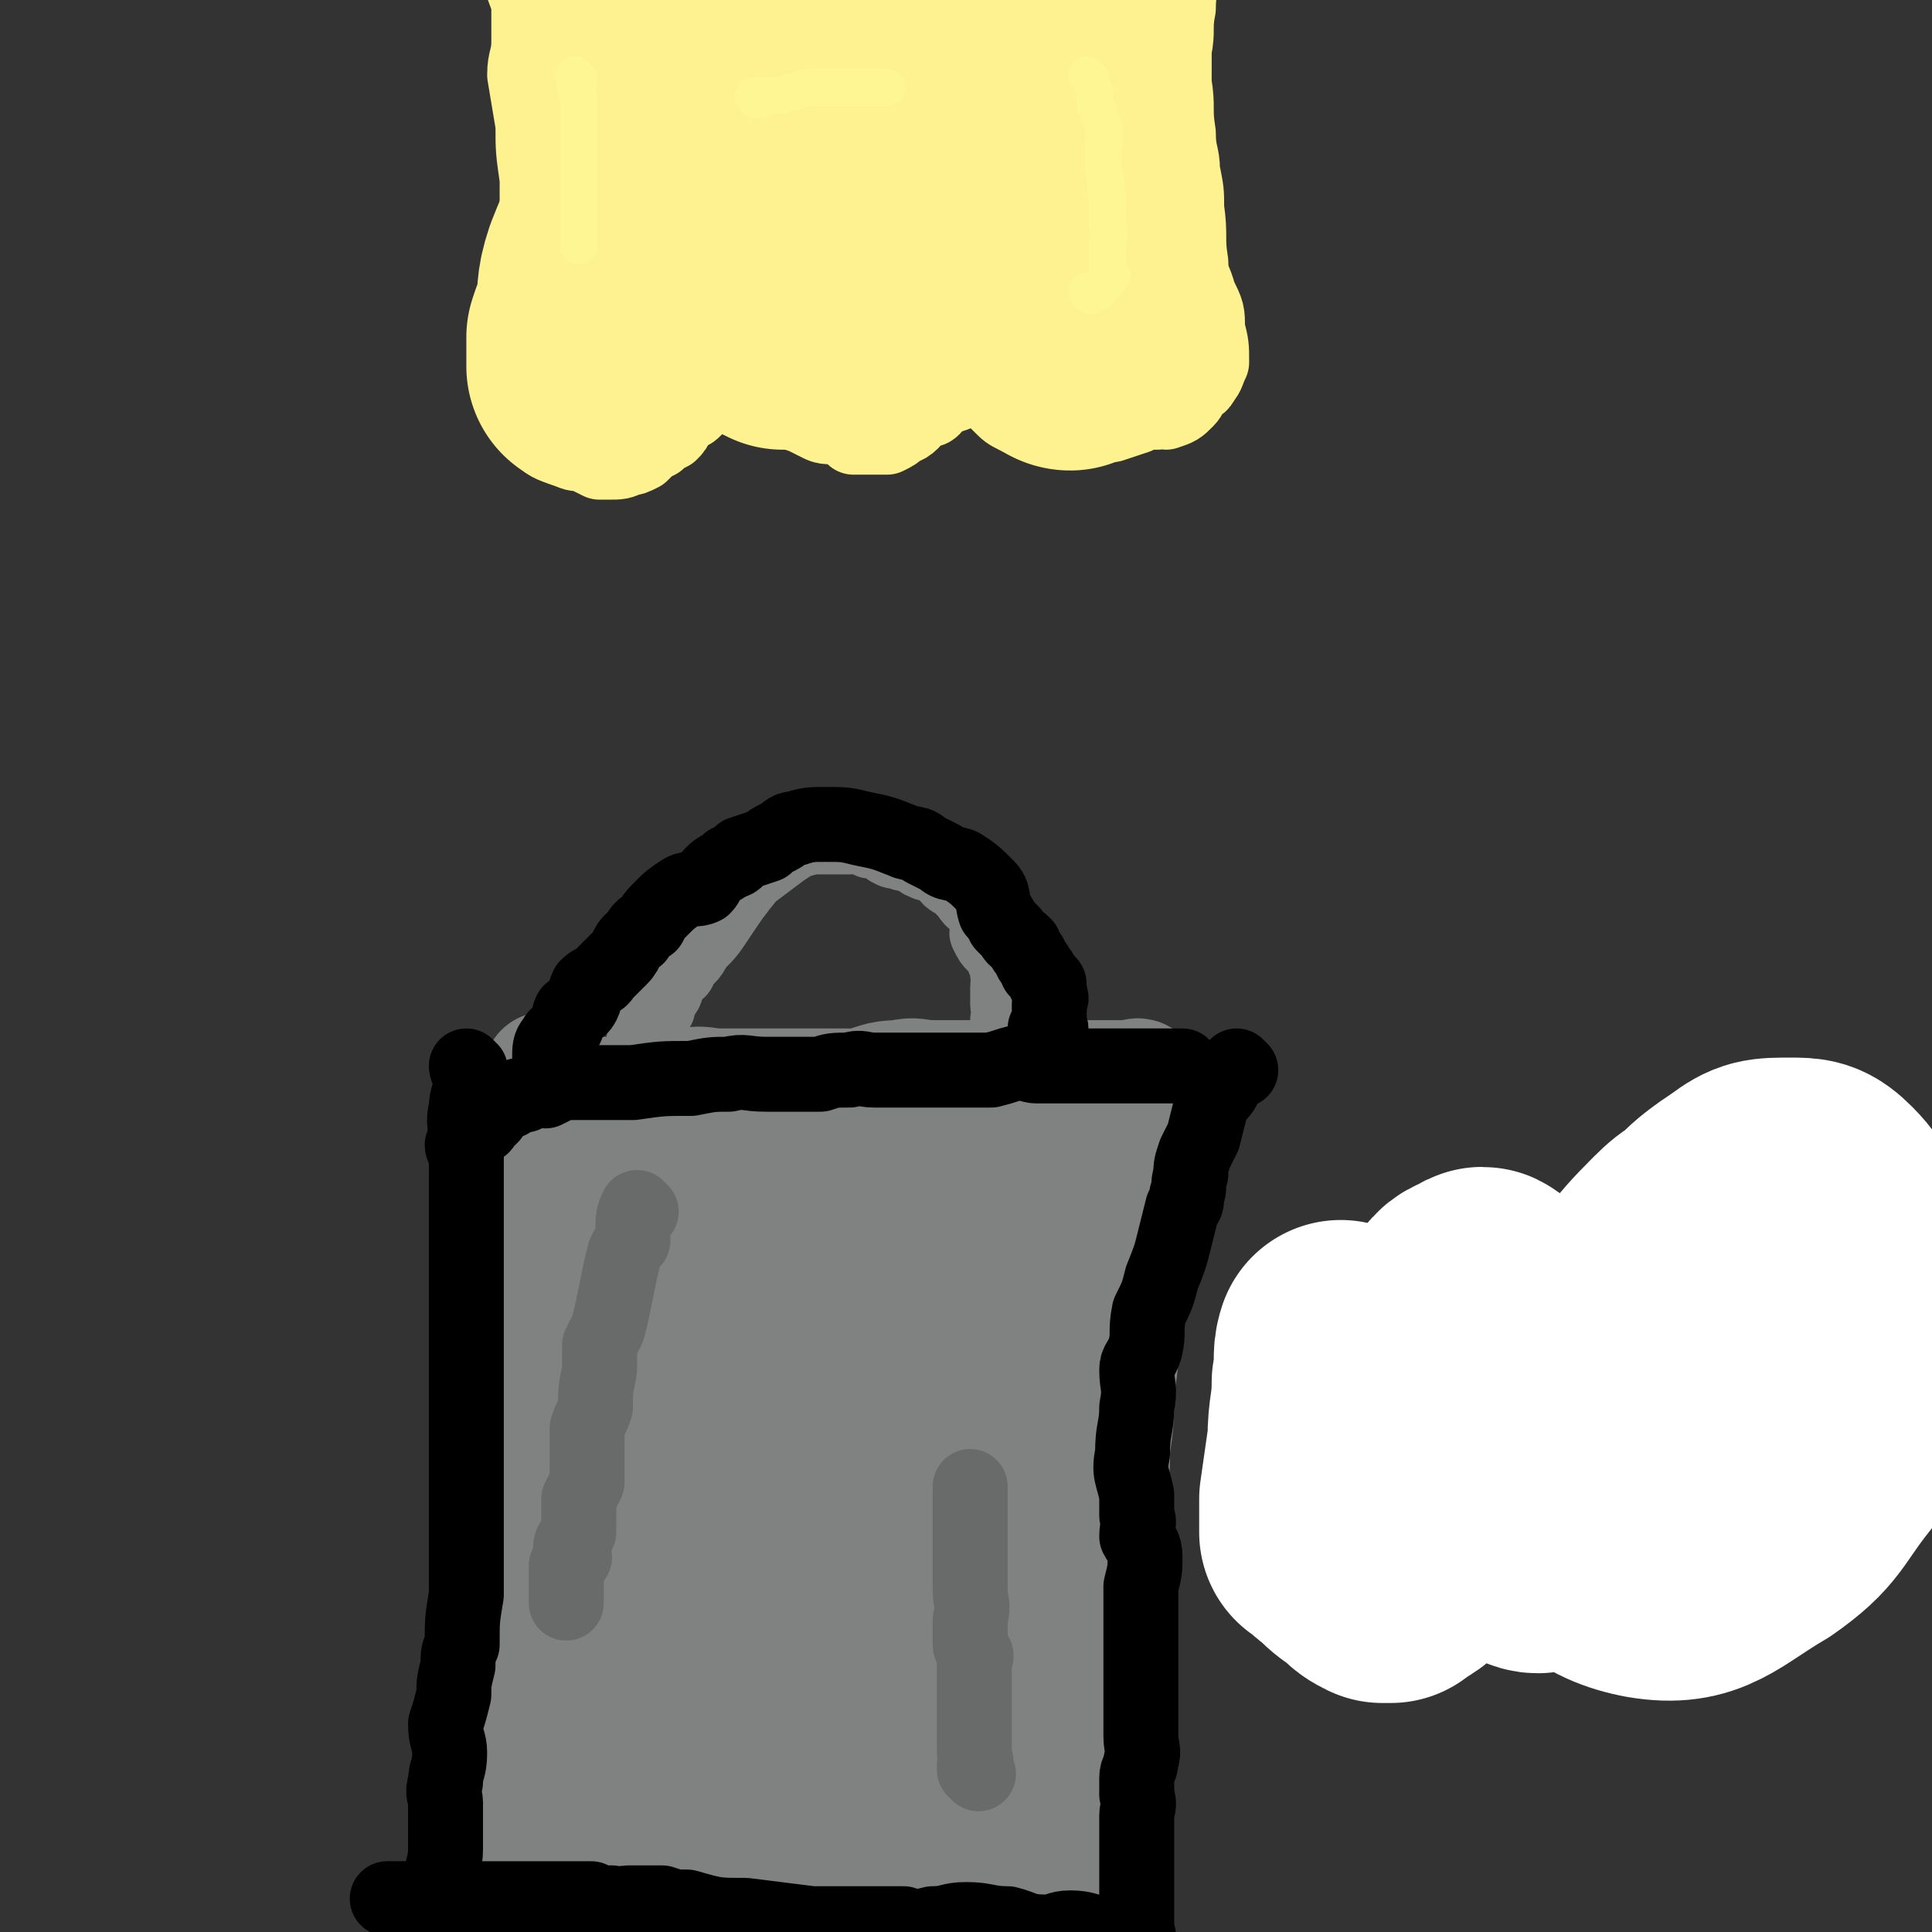 <svg viewBox='0 0 464 464' version='1.1' xmlns='http://www.w3.org/2000/svg' xmlns:xlink='http://www.w3.org/1999/xlink'><rect x="0" y="0" width="464" height="464" fill="#333333" stroke="none"/><g fill='none' stroke='#808282' stroke-width='30' stroke-linecap='round' stroke-linejoin='round'><path d='M132,259c0,0 -1,-1 -1,-1 0,1 1,1 1,3 0,12 0,12 0,23 -1,16 -1,16 -2,31 0,12 0,12 0,23 -1,15 -1,15 -3,29 -1,4 -1,4 -1,7 -1,4 -1,4 -2,8 0,4 0,4 0,9 0,5 0,5 0,10 -1,5 -1,5 -1,10 0,4 0,4 0,8 0,4 0,4 0,8 0,3 0,3 0,7 0,1 0,1 0,3 0,2 0,2 0,4 0,0 0,0 0,0 0,1 0,1 0,2 0,0 0,0 0,1 0,1 0,1 0,2 0,0 0,0 0,0 '/><path d='M145,265c0,0 -1,-1 -1,-1 1,0 2,0 4,0 2,0 2,0 3,0 5,-1 5,-1 10,-2 2,0 2,0 4,0 4,-1 4,0 8,0 4,0 4,0 8,0 3,0 3,0 6,0 2,0 2,0 4,0 0,0 0,0 1,0 1,0 1,0 2,0 1,0 1,0 3,0 1,0 1,0 2,0 2,0 2,0 3,0 1,0 1,0 3,0 0,0 0,0 1,0 5,-1 5,-2 10,-2 4,-1 4,0 8,0 3,0 3,0 6,0 2,0 2,0 4,0 2,0 2,0 3,0 1,0 1,0 2,0 1,0 1,0 1,0 3,0 3,0 5,0 2,0 2,0 4,0 1,0 1,0 2,0 0,0 0,0 1,0 1,0 1,0 2,0 0,0 0,0 1,0 0,0 0,0 1,0 0,0 0,0 0,0 1,0 1,0 2,0 1,0 1,0 1,0 1,0 1,0 2,0 0,0 0,0 1,0 0,0 0,0 0,0 1,0 1,0 2,0 1,0 1,0 1,0 1,0 1,0 2,0 0,0 0,0 1,0 1,0 1,0 2,0 0,0 0,0 0,0 1,0 1,0 1,0 2,0 2,-1 3,0 0,1 -1,1 -1,3 0,4 1,5 0,9 0,7 0,7 -1,14 -1,5 -1,5 -1,10 -1,6 -1,6 -2,13 0,7 -1,7 -1,13 0,6 0,6 -1,11 0,8 0,8 -1,15 0,5 0,5 -1,11 -1,6 -1,6 -2,12 0,8 1,8 0,17 0,6 0,6 -1,13 0,5 0,5 -1,10 0,6 0,6 0,11 0,7 0,7 0,13 0,6 0,6 0,12 0,5 0,5 0,9 0,10 0,10 0,21 0,8 0,8 0,16 0,6 0,6 0,12 0,3 0,3 0,6 0,2 0,2 0,4 0,2 0,2 0,4 0,2 0,3 0,5 '/><path d='M136,294c0,0 -1,-2 -1,-1 0,8 0,9 0,17 0,6 0,6 0,12 0,5 0,5 0,10 0,8 0,8 0,16 0,13 0,13 0,25 0,14 0,14 0,28 0,9 0,9 0,19 0,6 0,6 0,12 0,6 0,6 0,11 0,6 0,6 0,11 0,4 0,4 0,8 0,4 0,4 0,8 0,4 0,4 0,9 0,1 0,1 0,3 0,1 0,1 0,2 0,0 -1,1 0,1 1,-1 0,-3 2,-4 5,-4 6,-3 11,-6 10,-8 11,-8 20,-17 14,-13 13,-13 26,-27 5,-6 5,-5 10,-11 4,-6 5,-6 8,-13 3,-7 4,-7 4,-15 0,-6 -1,-6 -2,-11 -1,-6 -1,-6 -3,-12 -4,-9 -3,-13 -9,-17 -4,-3 -8,-1 -12,3 -12,14 -14,15 -21,32 -9,20 -6,21 -10,43 -1,7 1,7 1,14 0,5 -1,5 0,10 0,4 0,4 1,7 0,2 0,2 1,4 0,1 -1,2 0,1 0,0 0,0 1,-2 3,-14 3,-14 6,-29 4,-20 4,-20 7,-40 3,-18 3,-18 5,-36 2,-11 2,-11 3,-22 0,-6 0,-6 0,-13 -1,-2 -1,-3 -2,-4 -1,-1 -2,-1 -3,0 -4,2 -5,2 -8,7 -12,18 -13,18 -21,38 -12,27 -11,28 -20,57 -4,14 -3,15 -6,30 -3,12 -3,12 -5,25 -1,7 -1,7 -2,15 0,3 1,3 1,5 0,3 0,3 0,6 0,1 -1,3 0,2 2,-6 3,-8 5,-17 4,-15 3,-15 7,-31 2,-11 3,-11 5,-23 2,-10 2,-10 2,-20 1,-7 1,-8 1,-15 0,-5 0,-5 0,-10 0,-3 0,-3 0,-7 0,-1 0,-1 0,-3 0,-1 0,-2 0,-1 -2,2 -3,3 -5,6 -4,10 -4,10 -7,21 -4,11 -4,11 -6,23 -2,10 -1,10 -2,20 -1,8 -1,8 0,16 0,5 0,5 1,9 1,3 1,3 2,6 0,2 0,4 1,3 3,-2 3,-4 6,-8 6,-13 6,-13 12,-27 7,-16 8,-16 15,-33 10,-25 10,-25 20,-51 5,-14 5,-14 11,-28 3,-9 4,-8 6,-17 1,-2 -1,-2 -1,-4 1,-2 2,-5 2,-4 -1,4 -2,7 -3,14 -5,17 -6,17 -9,34 -3,22 -3,22 -4,45 -1,24 -1,24 -1,48 0,9 1,9 2,18 0,2 0,3 1,3 1,-1 1,-3 2,-6 4,-12 4,-12 7,-24 5,-20 4,-20 8,-41 5,-23 6,-22 10,-45 2,-10 1,-10 1,-20 1,-6 1,-6 1,-12 0,-1 0,-1 0,-3 0,-1 0,-2 0,-1 0,0 0,1 0,3 -2,14 -3,13 -5,28 -2,20 -1,21 -2,41 0,18 0,18 1,36 0,15 1,15 3,31 1,8 1,8 3,16 1,6 1,6 3,12 1,3 0,3 2,5 0,1 1,3 1,2 1,-5 1,-7 2,-13 3,-16 3,-16 6,-33 3,-24 2,-24 5,-48 3,-24 3,-24 6,-47 1,-10 1,-10 2,-20 1,-6 0,-6 0,-12 1,-2 0,-2 0,-4 0,-1 1,-2 0,-2 0,0 0,0 -1,2 -1,8 -2,8 -2,16 -3,24 -3,24 -4,48 -1,18 0,18 0,36 0,9 0,9 1,17 1,10 1,10 3,19 1,7 0,7 1,14 0,2 1,2 2,3 1,1 1,1 2,0 2,-7 2,-8 4,-16 5,-17 5,-17 9,-34 4,-21 5,-21 7,-42 1,-12 0,-12 -1,-24 0,-10 0,-11 -2,-21 -1,-8 -2,-8 -5,-16 -1,-1 -1,-1 -2,0 -4,5 -4,6 -7,12 -5,12 -6,12 -10,25 -6,21 -6,21 -10,42 -2,15 -1,15 -1,31 -1,11 -1,11 0,23 0,7 0,8 1,15 1,5 1,5 2,9 1,2 1,2 3,3 0,0 1,0 1,-1 2,-3 3,-3 4,-6 5,-13 5,-13 7,-26 3,-16 3,-16 5,-33 1,-15 1,-15 1,-31 1,-24 1,-24 -1,-48 -2,-15 -3,-15 -6,-29 -1,-4 -1,-4 -3,-7 -2,-3 -2,-4 -4,-6 -3,-2 -3,-2 -6,-4 -4,-2 -4,-3 -8,-5 -4,-2 -4,-1 -8,-1 -3,0 -3,-1 -7,0 -6,1 -6,1 -12,3 -7,3 -7,4 -14,8 -6,3 -6,3 -11,6 -4,3 -5,3 -8,7 -2,3 -2,4 -4,7 -1,4 -1,5 -1,9 0,1 2,1 3,2 4,4 4,5 8,7 4,1 4,0 8,-1 7,-1 7,0 13,-2 8,-4 8,-4 15,-9 4,-3 4,-3 7,-8 3,-3 3,-3 4,-7 0,-3 0,-3 -1,-6 -2,-4 -2,-4 -5,-8 -3,-3 -3,-3 -7,-5 -2,-2 -3,-2 -6,-3 -3,-1 -3,0 -5,-1 -2,-1 -2,-2 -5,-2 -3,0 -3,1 -6,2 -4,2 -4,2 -7,5 -2,2 -3,3 -4,6 -1,3 -1,3 0,7 0,2 0,3 1,4 2,4 3,4 6,6 4,3 4,4 9,6 4,1 4,1 8,1 7,-1 7,-1 13,-3 8,-2 7,-3 14,-6 4,-2 5,-1 8,-4 1,-2 1,-2 1,-5 1,-2 1,-2 1,-3 -3,-2 -4,-2 -8,-3 -7,-3 -7,-2 -14,-3 -5,-2 -5,-2 -11,-3 -4,-1 -5,0 -9,-1 -3,-1 -3,-1 -5,-2 -2,0 -3,1 -5,1 -2,0 -3,-1 -4,0 -1,0 -1,1 -2,2 0,3 0,3 0,6 2,4 2,5 5,8 5,6 5,6 11,10 6,3 7,1 13,2 6,1 6,2 12,2 6,0 6,0 12,-1 4,0 5,1 8,-1 4,-2 5,-3 7,-7 1,-3 1,-4 -1,-7 -1,-3 -2,-3 -4,-6 -2,-2 -2,-3 -5,-4 0,0 -2,0 -1,1 0,1 2,1 4,3 3,2 2,3 5,4 4,1 4,1 8,1 3,1 3,1 5,1 4,-1 4,-1 8,-2 3,-1 3,-1 5,-2 3,-2 3,-2 5,-5 0,-1 0,-1 -1,-3 0,-2 1,-3 -1,-5 -1,-3 -1,-3 -4,-5 -2,-2 -3,-2 -6,-3 -4,-2 -4,-2 -8,-3 -6,-1 -6,-1 -12,-1 -8,-1 -8,-1 -16,0 -7,0 -7,1 -15,1 -6,0 -6,0 -11,0 -5,1 -5,1 -10,2 -4,0 -4,0 -8,2 -4,1 -4,2 -8,4 -3,2 -3,2 -7,4 -2,2 -3,2 -5,4 -2,2 -1,2 -2,5 -1,2 -2,3 -2,5 1,3 1,3 3,5 3,4 3,4 6,6 6,3 6,3 12,5 6,1 6,1 12,1 9,-1 9,-1 18,-3 7,-1 7,-2 14,-4 5,-1 5,-1 10,-4 3,-1 4,0 5,-2 1,-1 0,-2 0,-3 -2,-2 -2,-2 -4,-3 -7,-3 -7,-3 -14,-5 -8,-1 -8,-1 -16,-1 -5,0 -5,0 -11,1 -5,1 -5,0 -9,1 -5,1 -5,2 -9,4 -3,2 -3,3 -6,5 -2,1 -2,1 -3,3 '/></g>
<g fill='none' stroke='#808282' stroke-width='18' stroke-linecap='round' stroke-linejoin='round'><path d='M166,277c0,0 0,0 -1,-1 0,-1 -1,0 -1,-1 -1,-2 -1,-2 -3,-4 -2,-3 -2,-3 -3,-6 -2,-3 -2,-3 -3,-6 0,-1 0,-1 0,-2 0,-2 0,-2 0,-4 0,-2 -1,-2 0,-4 0,-2 0,-2 0,-2 1,-2 1,-2 1,-3 1,-1 1,-1 2,-2 0,-2 0,-2 1,-3 1,-1 1,-1 1,-3 1,-2 1,-2 3,-3 1,-2 1,-2 2,-3 1,-1 1,-1 2,-3 3,-3 3,-3 5,-6 4,-6 4,-6 8,-11 4,-3 4,-3 8,-6 3,-2 3,-2 7,-3 2,0 2,0 4,0 1,0 1,0 2,0 1,0 1,0 3,0 1,0 1,-1 2,0 2,0 2,0 3,1 2,0 2,0 4,1 1,0 0,1 1,1 1,1 2,0 3,1 2,0 2,0 3,1 1,0 1,1 2,1 1,1 2,0 4,1 0,0 0,0 1,1 1,2 1,2 3,3 1,1 1,1 2,2 1,1 1,2 3,3 1,2 2,2 2,3 1,2 0,3 0,4 1,2 1,2 2,3 1,1 1,1 2,3 0,1 1,0 1,1 0,1 0,2 0,3 1,2 0,2 0,3 0,2 0,2 0,4 0,2 1,2 0,4 0,2 0,2 -1,5 0,1 -1,1 -1,3 -1,2 -1,2 -2,5 0,2 0,2 -1,4 0,2 0,2 0,4 -1,3 0,3 -1,5 0,2 -1,2 -1,4 -1,2 0,2 -1,3 0,3 0,3 0,5 0,1 0,1 0,2 0,1 0,1 0,3 '/></g>
<g fill='none' stroke='#000000' stroke-width='18' stroke-linecap='round' stroke-linejoin='round'><path d='M113,257c0,0 -1,-1 -1,-1 0,1 1,2 1,4 0,3 -1,3 -1,6 -1,4 0,4 0,9 0,2 0,2 0,4 0,2 0,2 0,5 0,2 0,2 0,4 0,4 0,4 0,7 0,5 0,5 0,11 0,5 0,5 0,11 0,19 0,19 0,38 0,9 0,9 0,18 0,5 0,5 0,10 -1,6 -1,6 -1,12 -1,2 -1,2 -1,5 -1,4 -1,4 -1,7 -1,4 -1,4 -2,7 0,4 1,4 1,7 0,4 -1,4 -1,7 -1,3 0,3 0,5 0,4 0,4 0,7 0,2 0,2 0,4 0,4 -1,4 -1,8 0,3 0,3 0,7 0,2 0,2 0,5 0,2 0,2 0,4 0,1 0,1 0,3 0,1 0,1 0,3 0,1 0,1 0,2 0,2 0,2 0,3 0,1 0,1 0,2 0,1 0,1 0,2 0,1 0,1 0,2 0,1 0,1 0,1 0,0 0,0 0,0 '/><path d='M298,257c0,0 -1,-1 -1,-1 -2,2 -2,2 -3,5 -1,2 -2,2 -3,4 -1,4 -1,4 -2,8 -1,2 -1,2 -2,4 -1,3 -1,3 -1,5 -1,3 0,3 -1,5 0,2 0,2 -1,3 -1,4 -1,4 -2,8 -1,4 -1,4 -3,9 -1,4 -1,4 -3,8 -1,5 0,5 -1,9 -1,3 -2,3 -2,5 0,4 1,4 0,9 0,5 -1,5 -1,11 -1,5 0,5 1,10 0,2 0,2 0,5 1,2 0,2 0,5 1,2 2,2 2,5 0,3 0,3 -1,7 0,3 0,3 0,6 0,4 0,4 0,8 0,4 0,4 0,9 0,3 0,3 0,7 0,3 0,3 0,6 0,3 1,3 0,6 0,2 -1,2 -1,4 0,2 0,2 0,4 1,3 0,3 0,5 0,1 0,1 0,2 0,2 0,2 0,4 0,2 0,2 0,3 0,2 0,2 0,3 0,2 0,2 0,5 0,1 0,1 0,2 0,1 0,1 0,2 0,1 0,1 0,2 0,1 0,1 0,2 0,2 0,2 0,3 0,1 1,1 0,1 0,0 0,0 -1,0 -1,1 -1,1 -2,0 -3,0 -3,0 -6,-1 -3,0 -3,-1 -7,-1 -3,0 -3,1 -6,1 -5,0 -5,-1 -9,-2 -5,0 -5,-1 -10,-1 -4,0 -4,1 -8,1 -4,1 -4,1 -7,0 -11,0 -11,0 -22,0 -8,-1 -8,-1 -16,-2 -7,0 -7,0 -14,-2 -3,0 -3,0 -6,-1 -1,0 -1,0 -2,0 -3,0 -3,0 -6,0 -2,0 -2,1 -4,0 -3,0 -3,0 -5,-1 -3,0 -3,0 -5,0 -5,0 -5,0 -10,0 -4,0 -4,0 -7,0 -3,0 -3,0 -6,0 -3,0 -3,0 -5,0 -2,0 -2,0 -4,0 -2,0 -2,0 -4,0 -1,0 -1,0 -3,0 0,0 0,0 -1,0 -1,0 -1,0 -2,0 0,0 0,0 -1,0 0,0 0,0 -1,0 0,0 0,0 0,0 '/><path d='M112,276c0,0 -1,0 -1,-1 0,0 1,0 1,0 0,-1 1,-1 1,-2 1,-1 1,-1 2,-2 0,-1 1,0 1,-1 1,-1 1,-1 2,-2 1,-2 1,-2 2,-3 2,-1 2,0 3,-1 2,-1 1,-1 3,-1 2,-1 2,-1 4,-2 1,0 1,1 1,1 2,-1 2,-1 4,-2 2,0 2,0 3,0 2,0 2,0 5,0 4,0 4,0 9,0 7,-1 7,-1 14,-1 5,-1 5,-1 9,-1 4,-1 4,0 9,0 3,0 3,0 6,0 3,0 3,0 7,0 3,-1 3,-1 7,-1 3,-1 3,0 6,0 2,0 2,0 5,0 3,0 3,0 6,0 2,0 2,0 5,0 4,0 4,0 7,0 3,0 3,0 5,0 4,-1 3,-1 7,-2 2,0 2,1 4,1 3,0 3,0 6,0 2,0 2,0 4,0 2,0 2,0 5,0 2,0 2,0 4,0 2,0 2,0 4,0 3,0 3,0 6,0 1,0 1,0 2,0 2,0 2,0 4,0 0,0 0,0 0,0 '/><path d='M252,248c0,0 -1,-1 -1,-1 0,0 1,1 1,1 1,-1 0,-1 0,-2 0,0 0,0 0,-1 0,0 0,0 0,-1 0,-1 0,-1 0,-2 0,-1 0,-1 0,-1 0,-1 1,-1 0,-2 0,-1 0,-1 0,-2 0,-1 0,-1 -1,-1 0,-1 0,-1 -1,-2 0,0 0,-1 -1,-1 0,-1 0,-1 -1,-2 -1,-1 0,-1 -1,-2 -1,-1 -1,-1 -1,-2 -2,-2 -2,-1 -3,-3 -1,-1 -1,-1 -2,-2 -1,-2 -1,-2 -2,-3 -1,-3 0,-4 -2,-6 -3,-3 -3,-3 -6,-5 -2,-1 -3,0 -5,-2 -2,-1 -2,-1 -4,-2 -2,-2 -3,-1 -5,-2 -5,-2 -5,-2 -10,-3 -4,-1 -4,-1 -9,-1 -3,0 -4,0 -7,1 -2,0 -2,1 -4,2 -2,1 -2,1 -3,2 -3,1 -3,1 -6,2 -1,1 -1,2 -3,2 -2,2 -2,1 -4,3 -1,1 -1,2 -2,3 -2,1 -3,0 -5,1 -3,2 -3,2 -5,4 -2,2 -2,2 -3,4 -2,1 -2,1 -3,3 -3,2 -2,3 -4,5 -2,2 -2,2 -4,4 -1,2 -2,1 -4,3 -1,2 0,2 -1,4 -1,2 -2,1 -3,2 -1,2 0,3 -2,5 -1,1 -1,0 -2,2 -1,1 -1,2 -1,4 '/></g>
<g fill='none' stroke='#696B6B' stroke-width='18' stroke-linecap='round' stroke-linejoin='round'><path d='M154,291c0,0 -1,-1 -1,-1 -1,2 -1,3 -1,5 0,1 0,1 0,3 -1,1 -1,1 -2,3 -1,4 -1,4 -2,9 -1,5 -1,5 -2,9 -1,2 -1,2 -2,4 0,3 0,3 0,6 -1,5 -1,5 -1,9 -1,3 -1,2 -2,5 0,4 0,4 0,8 0,2 0,2 0,5 -1,2 -1,2 -2,4 0,2 0,2 0,4 0,2 0,2 0,4 -1,2 -2,2 -2,4 0,1 1,1 1,2 -1,1 -1,1 -2,2 0,1 0,1 0,2 0,1 0,1 0,2 0,0 0,0 0,1 0,1 0,1 0,2 0,0 0,0 0,1 0,1 0,1 0,1 '/><path d='M235,426c0,0 -1,-1 -1,-1 0,0 0,0 0,-1 1,-1 0,-1 0,-3 0,-1 0,-1 0,-2 0,-2 0,-2 0,-4 0,-1 0,-1 0,-2 0,0 0,0 0,-1 0,-1 0,-1 0,-2 0,0 0,0 0,-1 0,-1 0,-1 0,-1 0,-1 0,-1 0,-1 0,-2 0,-2 0,-4 0,-1 0,-1 0,-2 0,-1 0,-1 0,-2 0,-1 1,-1 0,-2 0,-1 -1,-1 -1,-2 0,-3 0,-3 0,-6 1,-4 0,-4 0,-7 0,-2 0,-2 0,-3 0,-2 0,-2 0,-4 0,-1 0,-1 0,-2 0,-1 0,-1 0,-1 0,-1 0,-1 0,-2 0,-2 0,-2 0,-4 0,0 0,1 0,1 0,-1 0,-1 0,-2 0,-1 0,-1 0,-1 0,-1 0,-1 0,-2 0,-2 0,-2 0,-4 0,-1 0,-1 0,-1 0,0 0,0 0,0 '/></g>
<g fill='none' stroke='#FEF190' stroke-width='18' stroke-linecap='round' stroke-linejoin='round'><path d='M125,94c0,0 -1,-1 -1,-1 0,0 0,1 1,2 1,2 0,2 1,4 2,3 2,4 4,6 2,2 3,2 6,3 2,1 2,1 4,1 2,1 2,1 4,2 1,0 1,0 2,0 3,0 3,0 5,-1 1,0 1,0 3,-1 2,-2 2,-2 4,-3 1,-1 1,-1 3,-2 1,-1 1,-1 2,-3 1,-1 1,-1 2,-2 1,0 1,0 2,-1 0,0 0,0 0,0 1,-1 1,-1 1,-2 1,-1 1,-1 2,-1 0,-1 0,-1 1,-2 1,0 1,1 1,1 0,0 0,0 1,0 2,1 2,1 4,2 6,1 6,1 11,2 2,1 2,1 5,2 2,1 2,1 4,2 2,1 3,0 5,1 2,1 2,1 3,2 1,0 1,0 3,0 1,0 1,0 3,0 1,0 1,0 2,0 2,-1 2,-1 3,-2 3,-1 3,-2 5,-4 1,-1 2,0 3,-1 1,-2 1,-2 2,-3 2,-2 2,-2 4,-4 1,0 1,0 2,-1 0,-1 0,-1 0,-1 0,0 1,0 1,0 2,1 2,2 3,3 2,3 2,3 4,5 2,2 2,2 4,3 2,1 2,1 4,2 2,0 2,1 3,1 2,0 2,0 3,0 3,-1 3,-1 6,-1 3,-1 3,0 7,0 3,-1 3,-1 6,-2 2,-1 2,-1 5,-1 1,-1 1,0 2,0 3,-1 3,-1 5,-3 1,-1 1,-2 2,-3 1,-1 1,0 2,-2 1,-1 1,-2 2,-4 0,-4 0,-4 -1,-8 0,-4 0,-4 -2,-8 -1,-4 -2,-4 -2,-8 -1,-6 0,-6 -1,-13 0,-4 0,-4 -1,-9 0,-4 -1,-4 -1,-9 -1,-6 0,-6 -1,-12 0,-4 0,-4 0,-8 1,-5 0,-5 1,-10 0,-5 1,-5 1,-10 1,-3 1,-3 2,-7 0,-3 0,-3 0,-7 1,-3 1,-3 2,-7 0,-4 0,-4 1,-8 3,-21 3,-21 5,-41 '/><path d='M130,97c0,0 -1,0 -1,-1 0,-1 1,-1 1,-2 0,-3 -1,-3 -1,-5 -1,-5 0,-5 0,-10 0,-2 0,-2 0,-5 0,-2 0,-2 0,-4 0,-2 0,-2 0,-5 0,-3 0,-3 0,-6 0,-4 0,-4 0,-8 0,-4 0,-4 0,-8 -1,-7 -1,-7 -1,-13 -1,-6 -1,-6 -2,-12 0,-4 1,-4 1,-8 0,-4 0,-4 0,-9 -1,-4 -2,-4 -2,-9 0,-3 1,-3 1,-7 0,-4 0,-4 0,-7 0,-2 0,-2 0,-4 0,-3 0,-3 0,-6 0,-1 0,-1 0,-2 0,-2 0,-2 0,-4 0,-3 0,-3 0,-5 0,-2 0,-2 0,-4 0,-2 0,-2 0,-3 0,-15 0,-15 0,-29 '/></g>
<g fill='none' stroke='#FEF190' stroke-width='60' stroke-linecap='round' stroke-linejoin='round'><path d='M159,18c0,0 -1,-1 -1,-1 1,1 2,2 4,2 5,1 5,1 11,1 3,0 3,0 7,0 12,0 12,0 23,0 4,0 4,0 7,0 1,0 1,0 2,0 1,0 2,0 2,0 -2,0 -3,-1 -6,-1 -3,0 -3,0 -5,0 -4,-1 -4,-1 -8,-2 -4,-1 -4,-1 -8,-2 -4,-1 -4,0 -7,-1 -1,-1 -1,-1 -1,-2 -4,-1 -4,-1 -7,-2 -2,-1 -2,-1 -5,-2 -1,-1 -1,-1 -3,-1 -2,0 -2,0 -3,0 -1,0 -1,0 -2,1 -1,0 -1,0 -3,1 0,1 -1,1 -1,1 0,2 1,2 2,4 0,2 0,2 1,4 2,2 3,2 6,4 3,2 3,2 7,4 4,2 4,2 8,3 2,0 2,0 4,0 3,0 3,0 6,-1 5,-1 5,-2 9,-3 3,-1 3,-1 6,-3 2,-1 2,-1 4,-3 1,0 1,0 1,-1 0,0 -1,0 0,0 0,-2 1,-2 1,-4 0,-1 0,-1 0,-2 -1,-1 -1,-1 -2,-3 0,-1 0,-1 0,-2 -1,0 -1,-1 -1,-1 -2,-1 -2,-1 -3,-1 -2,-1 -2,0 -3,1 -2,0 -2,0 -4,1 -2,1 -2,1 -4,3 -2,2 -2,2 -3,4 -1,1 -1,1 -2,3 0,1 0,1 0,2 0,1 0,1 1,2 0,2 0,2 1,4 0,2 0,2 1,3 1,2 2,2 3,3 1,2 1,2 2,3 1,1 1,1 2,2 0,1 0,1 1,1 0,0 1,0 1,0 0,0 1,0 1,0 -1,-3 -1,-4 -3,-6 -2,-2 -3,-2 -6,-3 -4,-2 -4,-4 -8,-5 -5,0 -7,-1 -11,2 -8,5 -8,6 -14,14 -3,4 -2,4 -5,8 -2,4 -2,4 -4,8 -2,4 -2,4 -4,9 -2,6 -1,6 -2,12 -1,2 -1,2 -2,5 0,1 0,1 0,3 0,2 0,2 0,3 0,1 0,1 0,1 '/><path d='M188,78c0,0 -1,-1 -1,-1 1,0 2,1 4,1 1,0 1,0 2,0 6,0 6,0 12,0 8,-1 8,-2 17,-3 '/><path d='M257,83c0,0 -1,0 -1,-1 0,-1 1,-1 0,-2 0,-3 0,-3 0,-7 -1,-2 0,-2 -1,-4 -2,-9 -2,-9 -4,-17 -1,-3 0,-3 -1,-6 0,-2 -1,-2 -1,-5 0,-8 1,-8 0,-16 0,-6 -1,-6 -2,-12 -1,-4 -1,-4 -2,-8 0,-4 0,-4 0,-8 0,-3 0,-3 -1,-6 0,-5 0,-6 0,-9 1,-1 1,0 1,1 '/></g>
<g fill='none' stroke='#FF717B' stroke-width='9' stroke-linecap='round' stroke-linejoin='round'><path d='M308,329c0,0 -1,-1 -1,-1 -1,2 -1,3 -1,7 0,0 0,0 0,0 1,7 1,7 2,13 0,1 1,1 2,2 0,1 0,2 1,3 2,1 2,1 4,2 2,0 2,-1 3,-2 2,0 2,0 3,0 2,-1 2,-1 4,-2 0,0 0,0 1,-1 1,-1 1,-1 2,-2 2,-2 2,-2 3,-3 0,-1 1,0 1,-1 0,-1 0,-1 0,-3 0,0 0,0 0,-1 0,-1 0,-1 0,-1 0,-2 0,-2 -1,-4 0,-1 -1,0 -1,-1 -1,-1 0,-1 -1,-2 0,-2 -1,-2 -1,-4 0,-3 1,-3 2,-5 0,-1 0,-1 0,-1 '/><path d='M358,333c0,0 -1,-1 -1,-1 0,2 0,3 0,6 0,1 0,1 0,2 1,2 1,2 1,4 0,0 0,0 1,1 0,0 0,0 1,0 0,-1 0,-1 0,-2 0,-1 0,-1 0,-2 0,-3 0,-3 1,-6 1,-2 1,-2 1,-4 1,-1 0,-2 0,-3 0,-1 0,-1 0,-2 1,-2 1,-2 2,-4 0,-1 -1,-1 -1,-1 1,1 1,1 2,3 2,2 2,2 3,4 1,3 1,3 2,5 1,3 2,2 3,5 1,2 1,2 2,4 0,1 0,1 0,3 1,1 1,0 2,1 0,1 0,1 1,1 0,0 0,0 0,0 2,-2 2,-2 3,-3 1,-2 1,-2 2,-3 2,-2 2,-2 4,-3 1,0 1,1 1,1 0,-1 0,-1 0,-2 0,-2 0,-2 0,-4 1,-5 1,-5 2,-9 '/><path d='M416,317c-1,0 -1,-1 -1,-1 -1,2 0,3 0,7 0,4 0,4 0,8 0,4 -1,4 0,8 1,4 2,4 3,8 0,0 0,1 0,1 2,2 3,3 5,3 1,-1 0,-3 1,-5 1,-2 2,-2 3,-4 1,-2 0,-3 0,-4 0,-2 1,-1 2,-2 0,-2 0,-3 0,-5 0,-3 0,-3 0,-5 1,-4 1,-4 2,-8 1,-7 1,-9 1,-13 '/></g>
<g fill='none' stroke='#FFFFFF' stroke-width='60' stroke-linecap='round' stroke-linejoin='round'><path d='M323,324c0,0 -1,-1 -1,-1 -1,3 0,4 -1,9 0,7 -1,7 -1,14 -1,7 -1,7 -2,14 0,1 0,1 0,2 0,2 0,2 0,3 0,1 0,1 0,3 0,0 1,0 1,0 2,2 1,2 3,3 3,3 3,3 6,5 2,2 2,2 4,3 1,0 1,0 2,0 4,-3 4,-2 7,-6 6,-6 6,-6 11,-14 3,-4 2,-4 4,-9 2,-6 2,-6 3,-12 1,-5 1,-5 2,-10 0,-2 0,-2 -1,-5 0,-2 -1,-2 -1,-5 0,-2 1,-2 0,-4 0,-2 0,-2 -2,-3 -1,-1 -1,-1 -2,0 -3,1 -3,1 -5,4 -2,3 -2,3 -3,7 -1,3 -1,4 -1,8 1,9 1,9 4,17 2,7 2,8 6,13 4,7 5,8 11,11 3,2 4,0 7,-1 8,-3 9,-1 15,-5 9,-7 9,-8 16,-16 7,-7 7,-7 12,-15 5,-8 5,-8 7,-16 1,-4 0,-5 0,-10 0,-5 1,-5 -1,-9 -1,-3 -2,-4 -4,-5 -2,-1 -3,-1 -5,0 -5,1 -6,1 -10,5 -9,9 -9,10 -15,22 -8,17 -15,21 -12,38 1,11 8,17 19,19 12,2 15,-3 27,-10 10,-7 9,-9 17,-19 5,-7 5,-8 8,-16 4,-9 5,-10 4,-19 0,-7 -3,-7 -6,-13 -4,-7 -3,-9 -8,-14 -3,-3 -4,-3 -8,-3 -6,0 -7,0 -11,3 -9,6 -9,7 -15,15 -8,10 -7,11 -12,23 -6,12 -6,13 -10,26 -2,5 -2,5 -3,10 0,2 1,2 1,5 0,0 0,0 0,1 '/></g>
<g fill='none' stroke='#FEF692' stroke-width='9' stroke-linecap='round' stroke-linejoin='round'><path d='M139,19c0,0 -1,-1 -1,-1 0,3 1,4 1,7 0,3 0,3 0,6 0,1 0,1 0,2 0,6 0,6 0,11 0,2 0,2 0,4 0,1 0,1 0,2 0,2 0,2 0,3 0,1 0,1 0,1 0,2 0,2 0,5 0,0 0,0 0,0 '/><path d='M262,71c0,0 -1,0 -1,-1 0,0 1,0 3,0 1,-2 2,-2 3,-4 0,0 0,0 -1,-1 0,-2 0,-2 0,-5 0,-3 1,-3 0,-6 0,-4 0,-4 0,-7 -1,-3 0,-3 -1,-6 0,-1 0,-1 0,-2 0,-2 0,-2 0,-4 0,-2 1,-2 0,-4 0,-1 0,-1 -1,-3 0,-1 0,-1 -1,-3 0,-3 0,-3 -1,-5 0,-1 0,-1 -1,-2 '/><path d='M182,24c0,0 -1,0 -1,-1 2,0 3,0 5,0 3,0 2,-1 5,-1 2,-1 2,-1 5,-1 1,0 1,0 2,0 1,0 1,0 2,0 4,0 4,0 8,0 2,0 2,0 5,0 '/></g>
</svg>